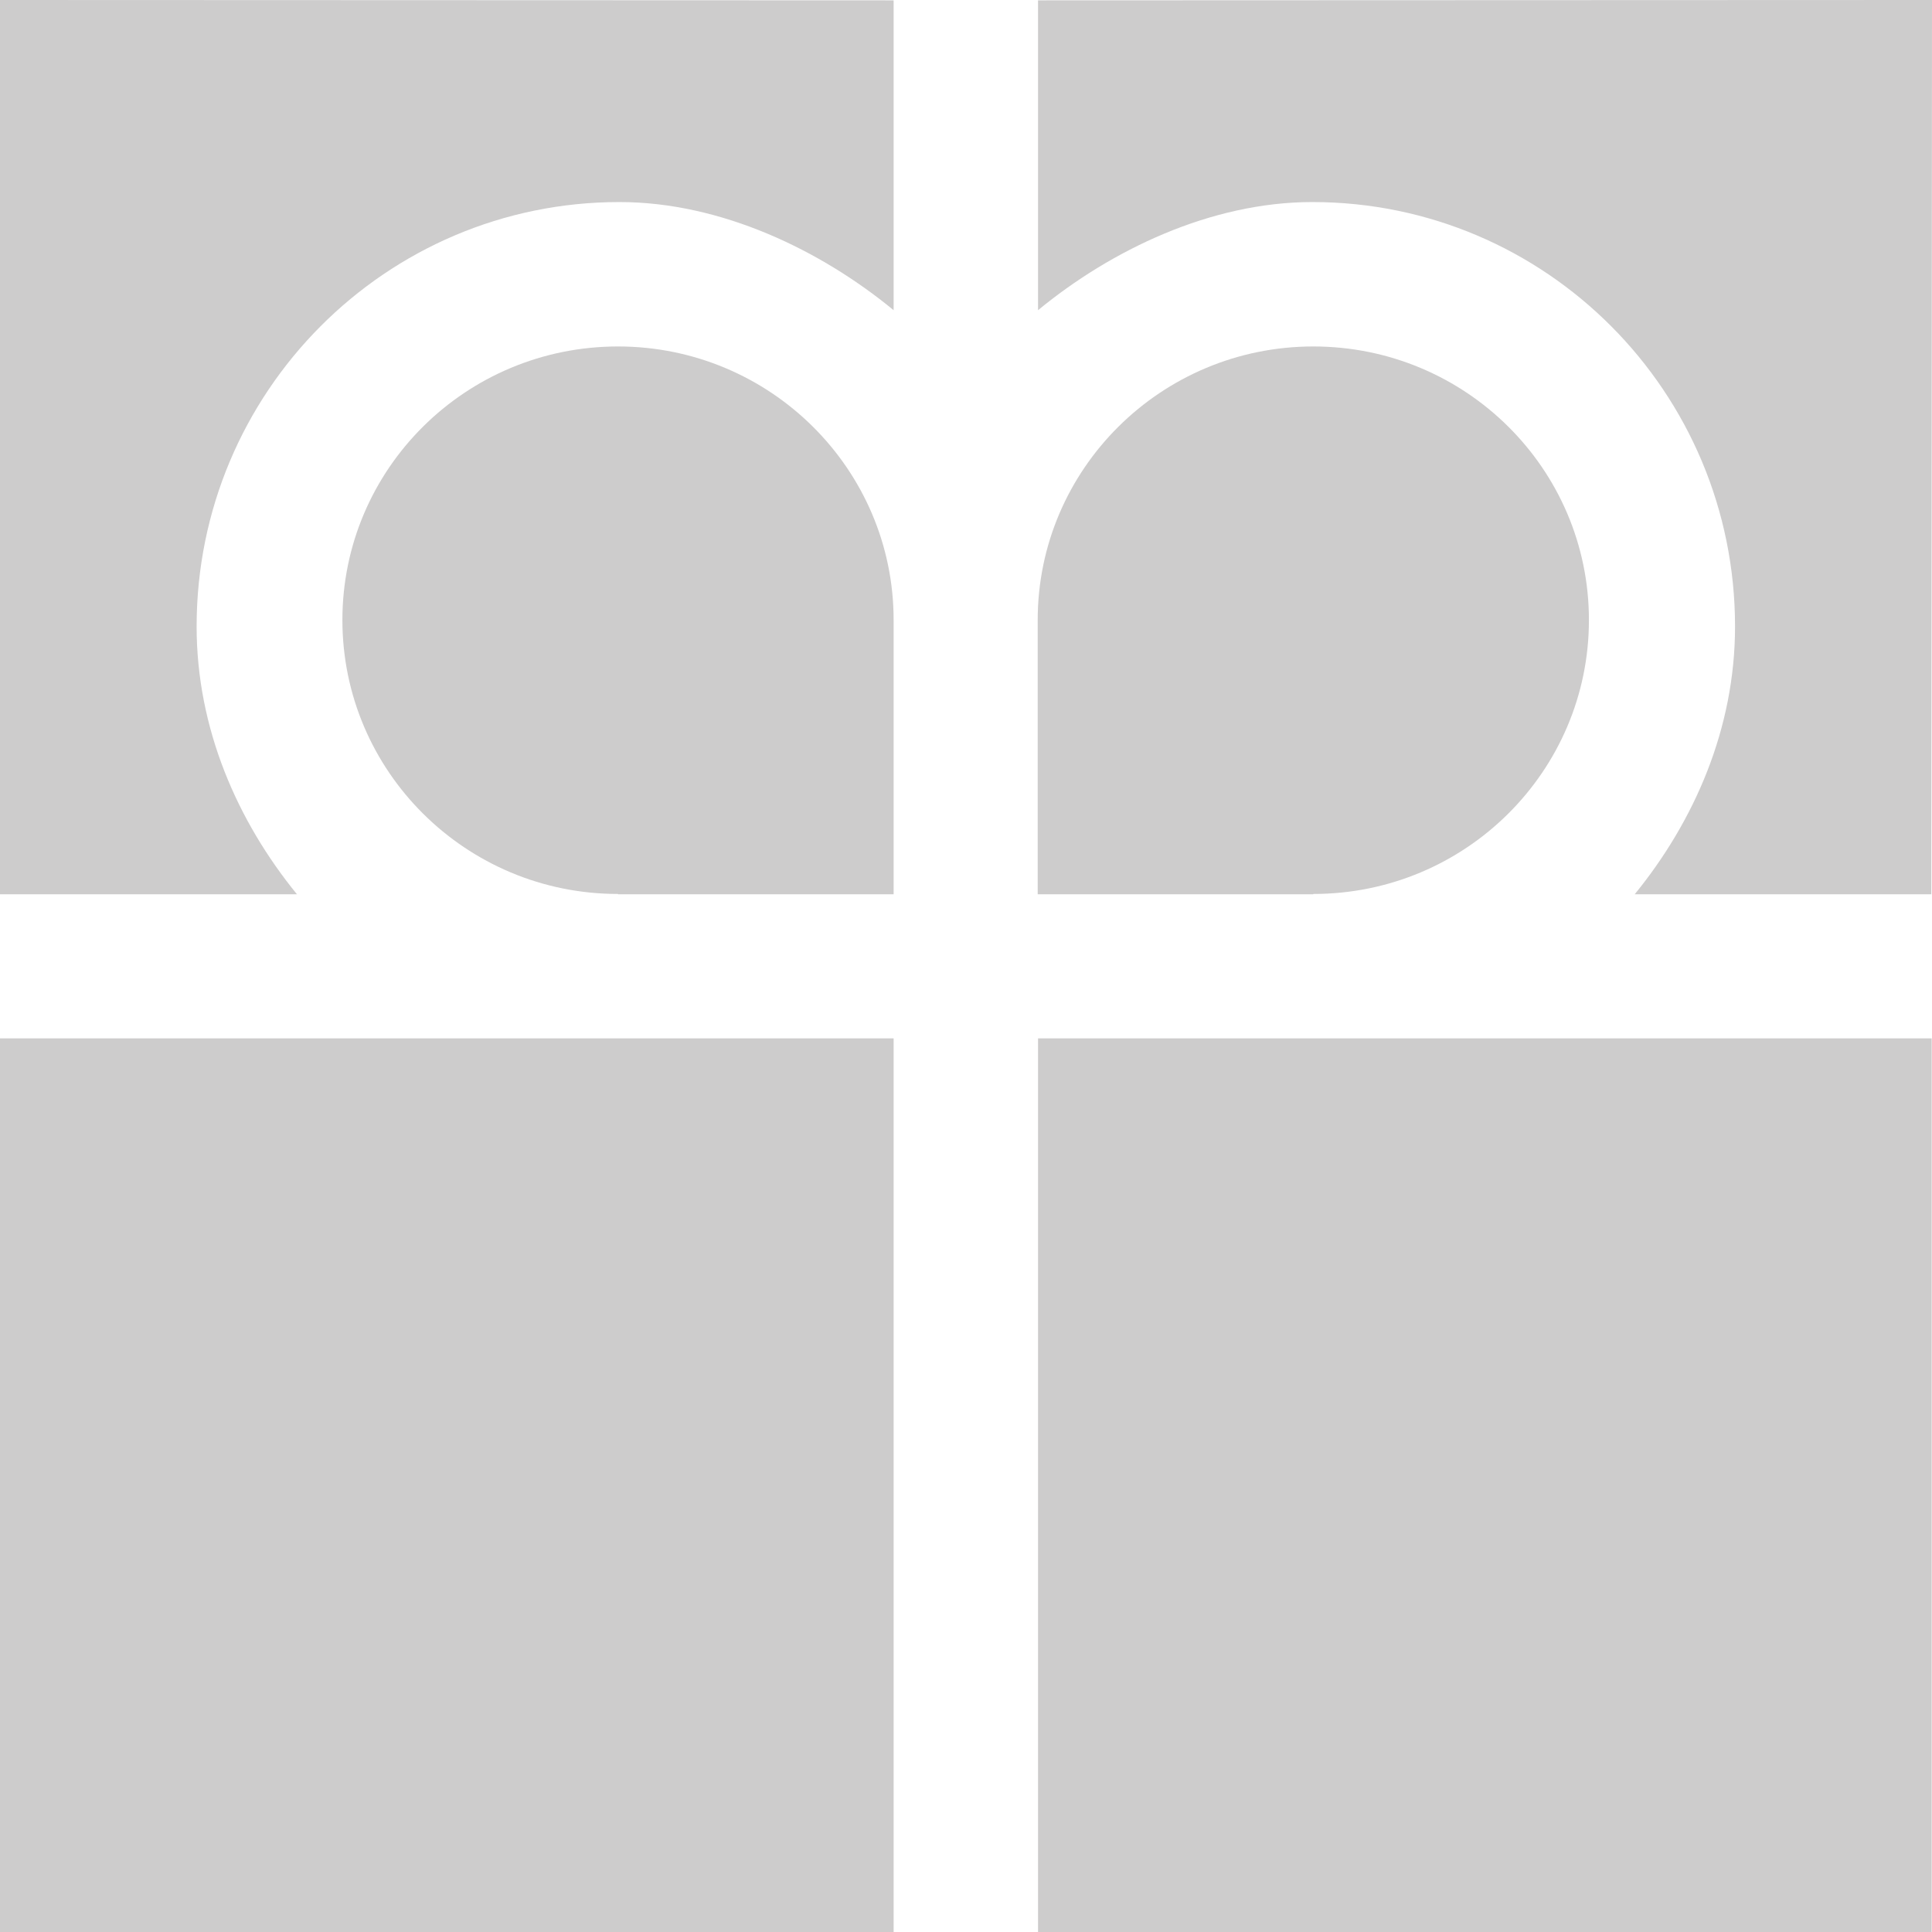 <?xml version="1.0" encoding="UTF-8"?>
<svg id="Ebene_1" data-name="Ebene 1" xmlns="http://www.w3.org/2000/svg" viewBox="0 0 56.99 57">
  <defs>
    <style>
      .cls-1 {
        fill: #cdcccc;
        stroke-width: 0px;
      }
    </style>
  </defs>
  <path class="cls-1" d="M48.22,26.38c1.76-2.16,2.96-4.89,2.96-7.9,0-6.92-5.58-12.52-12.47-12.52-3,0-5.94,1.42-8.09,3.19V.01s26.37-.01,26.37-.01l-.02,26.38h-8.75Z"/>
  <path class="cls-1" d="M38.74,26.37c4.49,0,8.13-3.62,8.13-8.08s-3.64-8.07-8.13-8.07-8.13,3.62-8.13,8.07v8.09h8.13Z"/>
  <polygon class="cls-1" points="0 30.63 26.36 30.63 26.36 57 0 57 0 30.63 0 30.63"/>
  <path class="cls-1" d="M8.76,26.38c-1.76-2.16-2.96-4.89-2.96-7.9,0-6.91,5.58-12.52,12.47-12.52,3,0,5.94,1.42,8.09,3.19V.01s-26.36-.01-26.36-.01v26.38h8.76Z"/>
  <path class="cls-1" d="M18.23,26.37c-4.49,0-8.13-3.62-8.13-8.08s3.64-8.07,8.13-8.07,8.13,3.62,8.13,8.07v8.09h-8.13Z"/>
  <polygon class="cls-1" points="30.62 30.63 56.98 30.63 56.98 57 30.62 57 30.62 30.63 30.62 30.63"/>
</svg>